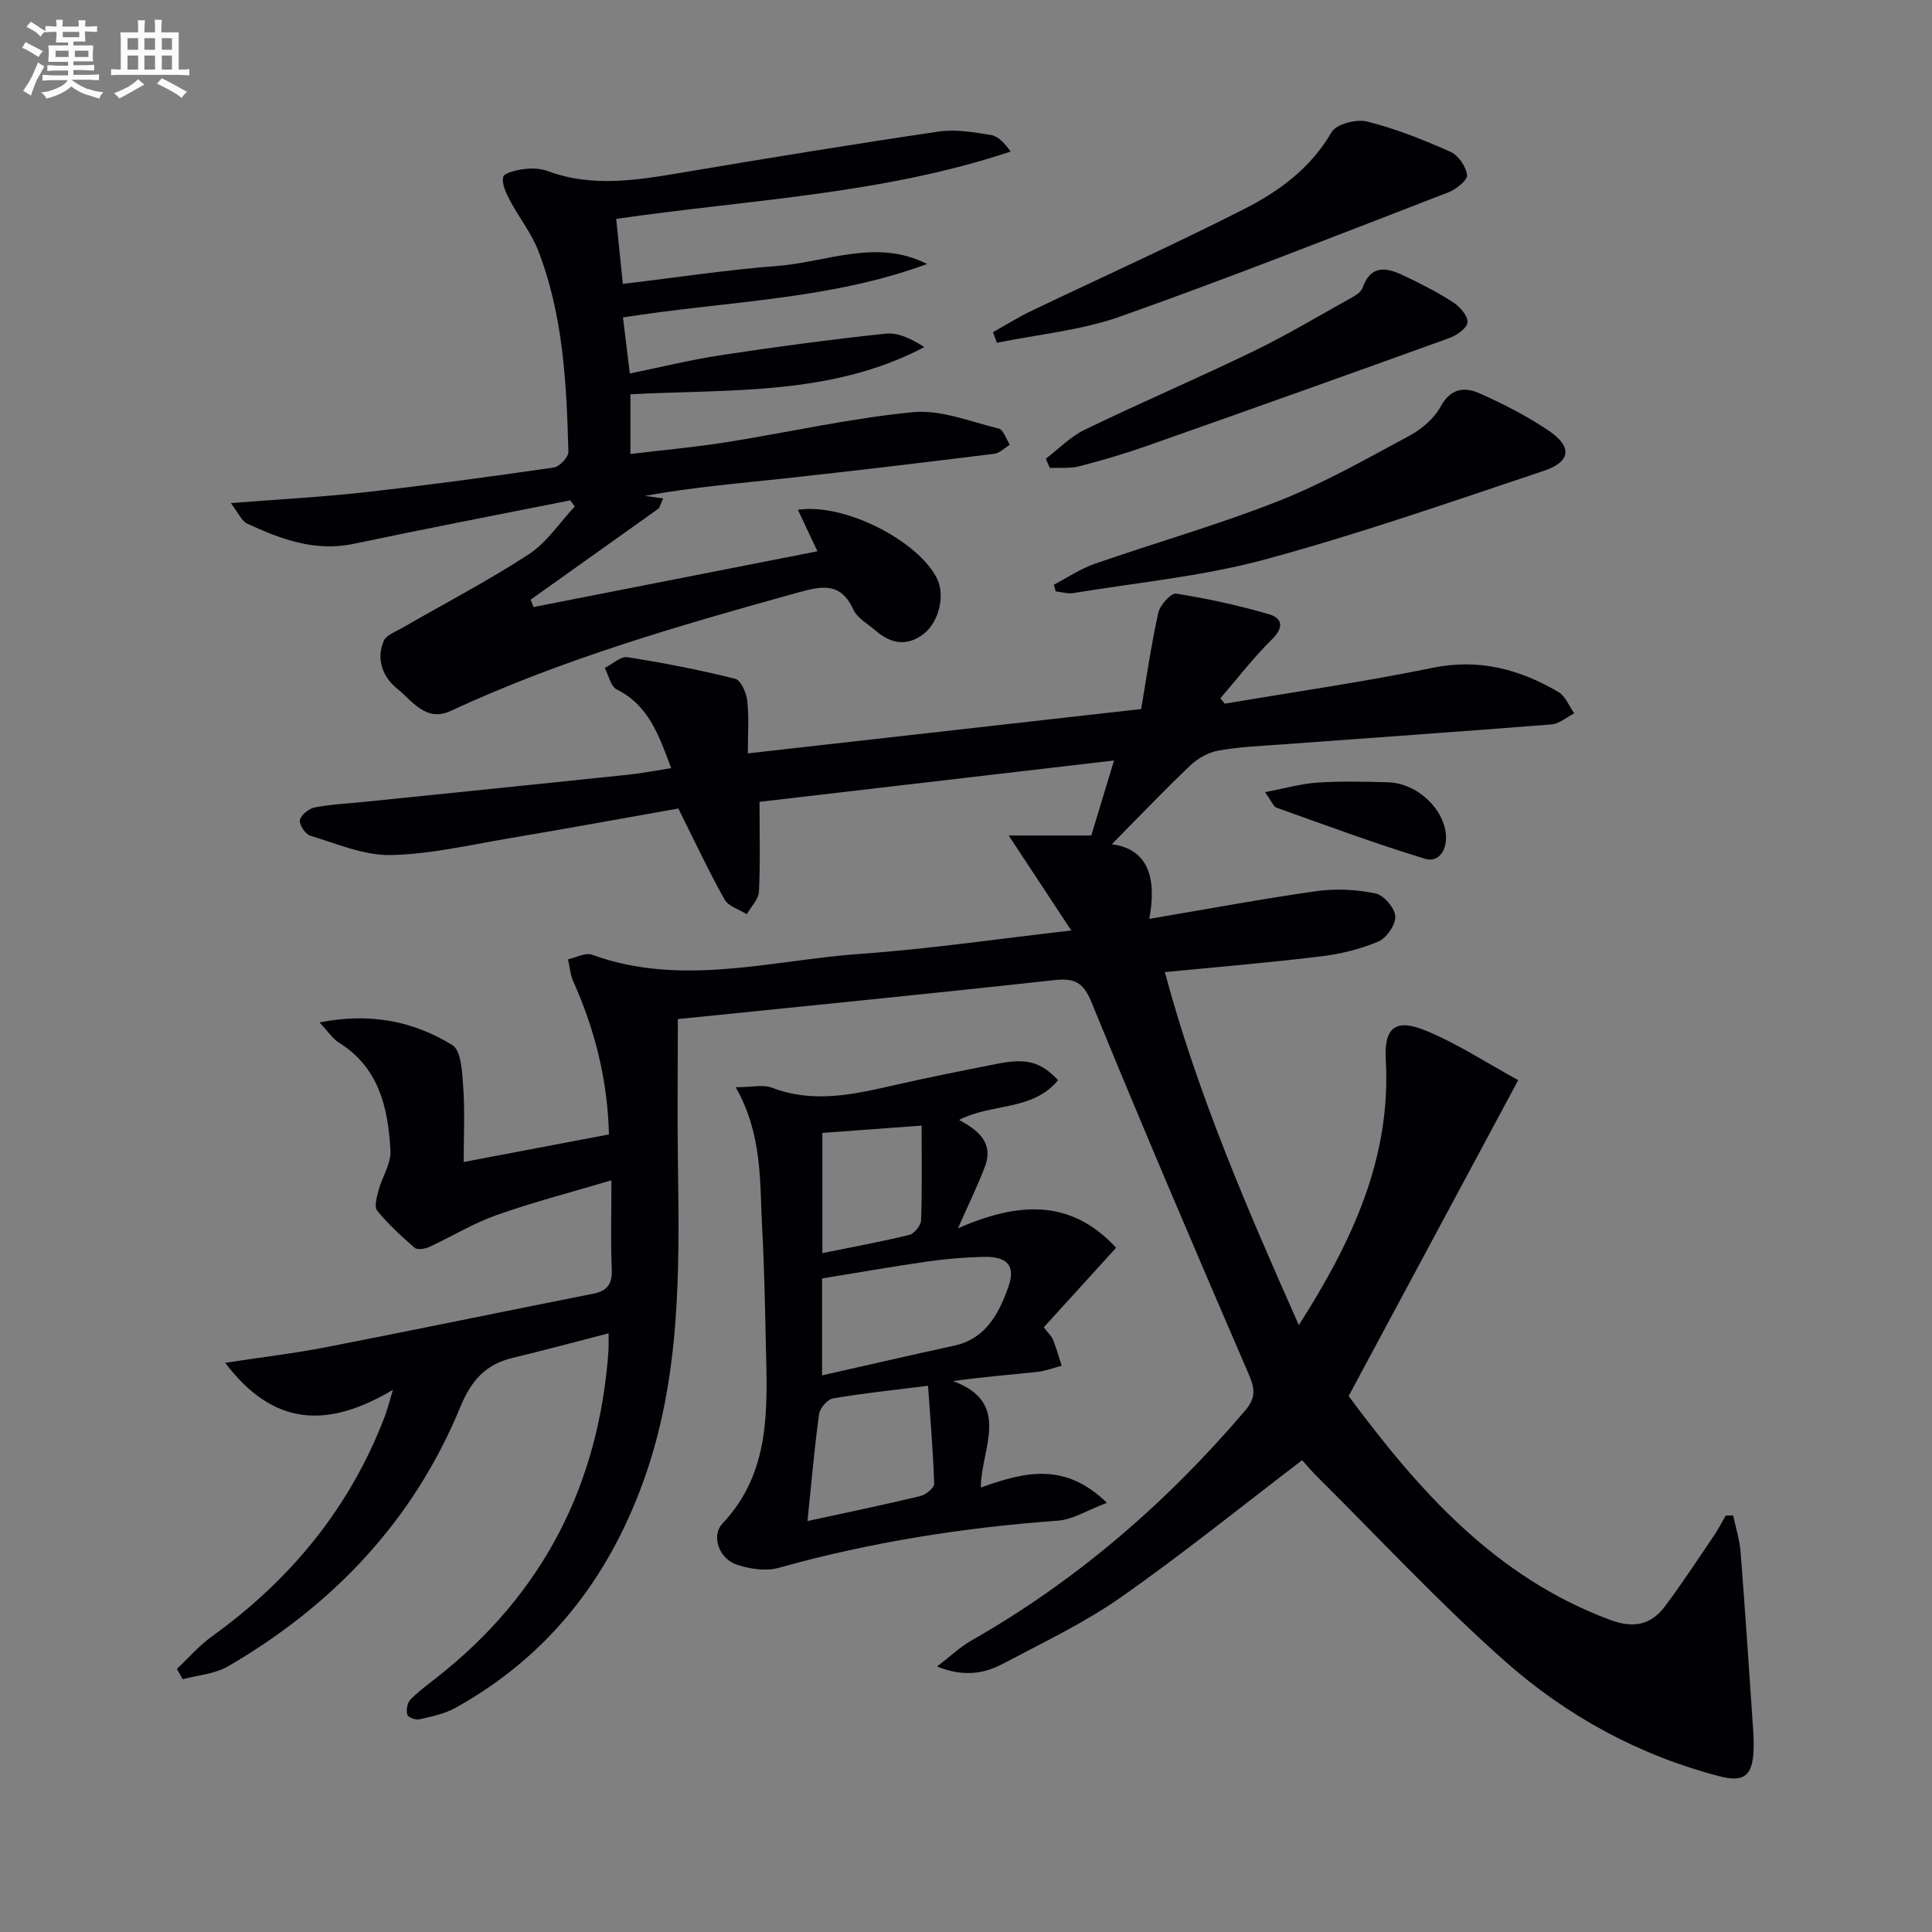 <svg enable-background="new 0 0 400 400" viewBox="0 0 400 400" xmlns="http://www.w3.org/2000/svg"><rect x="0" y="0" width="400" height="400" fill="#808080" stroke="none"/><g fill="#010105"><path d="m268.91 274.35c11.1-17.41 19.14-34.64 18-54.93-.37-6.51 1.89-8.6 8-6.15 6.68 2.68 12.81 6.76 19.42 10.36-11.98 22.32-23.41 43.62-35.11 65.41 14.36 19.34 30.2 37.45 54.17 46.35 4.87 1.81 8.46 1.02 11.36-2.86 3.54-4.74 6.78-9.7 10.11-14.6.9-1.33 1.63-2.77 2.44-4.16.51 0 1.03-.01 1.54-.01.53 2.53 1.33 5.04 1.53 7.59.95 12.07 1.74 24.15 2.56 36.22.11 1.66.21 3.33.12 4.99-.27 5.17-2.04 6.5-7.08 5.19-16.74-4.36-31.68-12.54-44.45-23.87-13.54-12.01-25.9-25.33-38.76-38.1-1.27-1.26-2.42-2.64-3.17-3.46-12.7 9.68-24.84 19.51-37.61 28.44-7.59 5.31-16.1 9.34-24.33 13.7-3.85 2.04-8.06 2.8-13.65.58 2.84-2.18 4.8-4.07 7.09-5.37 21.81-12.42 40.45-28.55 56.69-47.61 2.21-2.6 2.09-4.44.8-7.44-11.06-25.62-22.03-51.27-32.59-77.1-1.77-4.32-3.65-5.05-7.89-4.58-26.09 2.87-52.21 5.44-77.76 8.05 0 10.32-.12 20.23.02 30.14.32 22.15.55 44.24-7.15 65.55-7.36 20.38-19.89 36.35-38.94 46.93-2.24 1.25-4.93 1.78-7.47 2.36-.76.18-2.34-.43-2.48-.95-.24-.94-.02-2.42.62-3.09 1.59-1.67 3.5-3.06 5.33-4.49 22.11-17.29 33.78-40.07 35.72-67.96.04-.64.01-1.28.01-3.43-6.99 1.8-13.43 3.54-19.92 5.1-5.6 1.35-8.54 4.72-10.78 10.16-9.65 23.47-26.29 41-48.07 53.68-2.73 1.59-6.26 1.82-9.41 2.68-.4-.71-.79-1.43-1.19-2.14 2.39-2.25 4.57-4.8 7.21-6.7 16.35-11.77 28.63-26.69 35.84-45.61.46-1.2.76-2.46 1.68-5.48-13.46 8.01-24.7 7.69-34.74-5.59 7.89-1.2 14.44-1.97 20.9-3.23 18.41-3.59 36.77-7.4 55.16-11.04 2.96-.58 4.11-1.93 3.98-5.05-.25-5.79-.07-11.6-.07-18.46-8.43 2.51-16.25 4.53-23.84 7.22-4.79 1.7-9.22 4.43-13.86 6.57-.89.41-2.47.67-3.03.19-2.76-2.38-5.47-4.88-7.76-7.69-.66-.81-.09-2.86.28-4.24.74-2.77 2.61-5.52 2.46-8.2-.48-8.78-2.33-17.17-10.68-22.37-1.31-.82-2.22-2.27-4.01-4.17 10.52-2.07 19.49-.26 27.51 4.7 1.87 1.16 2.03 5.71 2.25 8.75.35 4.93.09 9.9.09 15.45 9.88-1.88 19.85-3.77 30.08-5.71-.3-11.42-2.95-21.76-7.4-31.71-.62-1.4-.73-3.02-1.08-4.54 1.67-.36 3.61-1.45 4.96-.96 18.63 6.78 37.22 1.11 55.77-.19 14.07-.99 28.07-3.07 43.47-4.82-4.46-6.77-8.48-12.86-12.96-19.67h17.1c1.52-5.01 3.08-10.15 4.71-15.53-24.48 2.86-48.86 5.7-73.4 8.56 0 6.34.18 12.47-.12 18.58-.08 1.6-1.63 3.13-2.51 4.69-1.58-1-3.81-1.62-4.61-3.05-3.32-5.93-6.2-12.1-9.57-18.84-11.5 2.04-23.22 4.19-34.97 6.16-8.18 1.38-16.38 3.32-24.6 3.48-5.52.1-11.14-2.36-16.61-4-1.03-.31-2.36-2.31-2.17-3.25.22-1.07 1.88-2.38 3.1-2.62 3.41-.65 6.91-.8 10.38-1.16 18.18-1.86 36.37-3.7 54.54-5.61 2.93-.31 5.84-.89 8.85-1.36-2.5-6.66-4.6-12.97-11.27-16.29-1.25-.63-1.68-2.92-2.48-4.45 1.57-.79 3.28-2.44 4.7-2.22 7.49 1.17 14.94 2.63 22.3 4.46 1.17.29 2.31 2.89 2.5 4.54.38 3.39.12 6.86.12 10.91 27.06-3.05 53.56-6.04 81.43-9.18 1.06-6.18 2.05-13.12 3.55-19.93.35-1.59 2.64-4.13 3.68-3.97 6.5 1.03 12.98 2.44 19.29 4.29 2.82.83 3.02 2.77.54 5.21-3.83 3.77-7.13 8.09-10.65 12.17.3.37.6.75.9 1.12 14.34-2.43 28.76-4.49 43-7.42 9.61-1.98 18.02.28 26.07 4.99 1.46.85 2.21 2.92 3.29 4.43-1.56.79-3.08 2.16-4.69 2.29-18.73 1.49-37.47 2.79-56.2 4.17-4.31.32-8.66.49-12.89 1.27-2.07.38-4.25 1.66-5.8 3.14-5.55 5.3-10.86 10.86-16.16 16.23 7.49.99 9.35 6.88 7.76 15.45 12.16-2.05 23.35-4.15 34.62-5.74 3.99-.56 8.26-.34 12.2.47 1.72.35 4.01 3.02 4.11 4.74.1 1.74-1.82 4.52-3.54 5.24-3.75 1.59-7.88 2.58-11.95 3.07-10.54 1.28-21.13 2.16-32.22 3.25 6.75 25.17 16.91 48.69 27.74 73.08z"/><path d="m118.07 103.59c-14.94 2.98-29.91 5.85-44.82 9-8.02 1.69-15.09-.95-22.06-4.17-1.18-.55-1.84-2.24-3.4-4.26 10.11-.8 19.02-1.26 27.88-2.26 13.03-1.46 26.03-3.23 39.01-5.11 1.18-.17 3.03-2.16 3-3.27-.38-14.13-1.07-28.28-6.26-41.66-1.42-3.65-3.99-6.85-5.84-10.36-.79-1.51-1.73-3.41-1.4-4.86.19-.85 2.72-1.43 4.26-1.63 1.61-.2 3.42-.16 4.92.4 9.3 3.45 18.57 1.89 27.93.31 17.66-2.98 35.34-5.87 53.05-8.48 3.52-.52 7.28.14 10.86.72 1.49.24 2.79 1.69 4.04 3.42-26.5 8.84-54.08 9.94-81.66 13.94.44 4.37.87 8.57 1.37 13.46 11.01-1.31 21.47-2.91 31.99-3.72 10.27-.79 20.51-5.74 31.01-.4-20.18 7.45-41.61 7.67-62.97 11.06.45 3.68.89 7.24 1.42 11.61 6.46-1.32 12.66-2.86 18.94-3.81 11.31-1.71 22.65-3.24 34.02-4.44 2.61-.28 5.39 1.1 8.02 2.78-19.23 10.11-40.1 8.68-60.86 9.77v12.36c6.66-.8 13.19-1.38 19.65-2.4 12.95-2.05 25.8-4.99 38.82-6.25 5.78-.56 11.9 1.95 17.78 3.39.98.24 1.55 2.19 2.31 3.35-1.07.64-2.09 1.73-3.23 1.87-14.51 1.8-29.02 3.54-43.55 5.12-9.38 1.02-18.8 1.78-28.78 3.6 1.26.17 2.53.34 3.79.52-.29.68-.59 1.37-.88 2.05-8.85 6.3-17.71 12.61-26.56 18.91.2.51.39 1.02.59 1.53 19.62-3.85 39.25-7.71 58.78-11.54-1.43-3.05-2.67-5.68-4.04-8.59 9.73-1.49 25.13 6.56 28.85 14.35 1.63 3.4.34 8.88-2.76 11.3-3.44 2.68-6.79 2.13-9.94-.59-1.63-1.41-3.84-2.6-4.67-4.41-2.61-5.67-6.46-4.91-11.36-3.55-24.5 6.79-48.89 13.8-72.04 24.55-5.11 2.37-7.94-2.12-11.06-4.63-2.95-2.38-4.4-6.05-2.77-9.87.53-1.23 2.47-1.91 3.85-2.71 8.75-5.05 17.74-9.73 26.19-15.24 3.73-2.44 6.37-6.54 9.51-9.89-.31-.44-.62-.86-.93-1.27z"/><path d="m152.32 225.1c3.34 0 5.67-.6 7.5.1 8.59 3.29 16.92 1.39 25.35-.53 7.11-1.62 14.27-3.04 21.43-4.45 5.95-1.18 8.93-.35 12.46 3.42-5.27 6.43-13.74 4.72-20.49 8.23 3.85 2.08 7.22 4.66 5.35 9.65-1.43 3.82-3.25 7.5-5.58 12.78 12.58-5.5 23.39-6.09 32.74 4.03-5.05 5.55-10.01 11.01-14.97 16.47.99 1.31 1.64 1.89 1.93 2.62.68 1.74 1.19 3.55 1.77 5.34-1.68.44-3.34 1.09-5.05 1.28-5.54.59-11.1 1.01-17.45 1.9 12.3 4.53 5.77 13.95 5.76 22.04 9.12-3.27 17.37-5.33 26.11 3.16-4.16 1.57-7.1 3.48-10.16 3.7-19.6 1.42-38.88 4.46-57.83 9.77-2.66.74-6.02.23-8.71-.69-3.68-1.26-5.25-5.99-2.91-8.47 10.13-10.75 9.28-24.02 8.99-37.2-.18-7.98-.32-15.96-.76-23.93-.53-9.54.14-19.31-5.48-29.22zm17.88 59.66c9.57-2.16 18.42-4.22 27.3-6.14 6.62-1.43 9.3-6.66 11.25-12.13 1.6-4.49-.21-6.4-5.2-6.27-3.8.1-7.62.4-11.38.94-7.33 1.05-14.63 2.34-21.97 3.53zm-3.02 30.16c8.23-1.79 15.82-3.36 23.35-5.17 1.15-.28 2.91-1.7 2.88-2.55-.21-6.68-.79-13.35-1.27-20.29-7.24.91-13.49 1.55-19.66 2.61-1.16.2-2.73 2.01-2.9 3.24-.98 7.15-1.6 14.36-2.4 22.16zm23.63-81.88c-7.24.54-13.78 1.02-20.55 1.52v24.89c6.13-1.25 12.11-2.34 18-3.78 1.04-.25 2.4-1.95 2.44-3.02.23-6.27.11-12.54.11-19.61z"/><path d="m218.19 121.06c2.81-1.47 5.5-3.3 8.46-4.33 12.68-4.41 25.64-8.09 38.11-13.02 9.37-3.7 18.23-8.75 27.12-13.54 2.53-1.36 5.08-3.58 6.42-6.05 2.05-3.76 4.96-4.03 7.94-2.72 4.98 2.2 9.9 4.73 14.41 7.77 4.92 3.33 4.59 6.43-1.02 8.31-19.16 6.41-38.28 13.09-57.76 18.36-12.9 3.49-26.4 4.76-39.65 6.95-1.16.19-2.43-.22-3.64-.35-.13-.47-.26-.93-.39-1.38z"/><path d="m205.59 68.77c2.66-1.48 5.26-3.12 8-4.43 14.67-7.02 29.51-13.69 44-21.06 7.23-3.68 13.79-8.47 18.11-15.93.97-1.67 5.13-2.74 7.34-2.19 5.91 1.48 11.65 3.78 17.24 6.25 1.63.72 3.24 3.05 3.46 4.82.13 1.05-2.26 2.97-3.87 3.59-22.58 8.72-45.09 17.62-67.9 25.7-8.15 2.89-17.03 3.7-25.57 5.45-.27-.72-.54-1.46-.81-2.2z"/><path d="m216.52 94.97c2.69-2.04 5.12-4.59 8.1-6.02 11.5-5.56 23.26-10.6 34.76-16.16 6.72-3.25 13.15-7.09 19.68-10.73 1.14-.63 2.65-1.4 3.03-2.45 1.86-5.16 5.32-4.09 8.82-2.42 3.44 1.64 6.86 3.39 10.05 5.47 1.36.89 3 2.82 2.87 4.1-.13 1.22-2.24 2.68-3.77 3.23-20.74 7.5-41.52 14.9-62.32 22.23-4.68 1.65-9.45 3.07-14.25 4.31-1.94.5-4.08.26-6.13.36-.29-.63-.57-1.28-.84-1.92z"/><path d="m261.92 164c4.29-.81 7.58-1.77 10.93-1.98 4.81-.31 9.65-.19 14.47-.06 6.15.17 11.81 5.61 12.06 11.17.14 3.2-1.73 5.47-4.32 4.68-10.37-3.17-20.56-6.95-30.78-10.59-.62-.22-.96-1.25-2.36-3.22z"/></g><path d="m6.8 9.5c.6.3 1.3.7 2.1 1.1-.4.4-.7.8-.9 1.2-.7-.4-1.3-.8-1.8-1.1s-1.1-.6-1.6-.8c.2-.4.5-.8.7-1.2.4.2.8.5 1.5.8zm.9 6.9c-.3.6-.5 1.1-.7 1.7s-.4 1.1-.6 1.7c-.6-.4-1.1-.7-1.6-1 .7-1 1.2-1.8 1.5-2.4.3-.5.6-1.1.8-1.7.3-.6.5-1.2.8-1.8.3.3.8.6 1.3.8-.7 1.3-1.2 2.2-1.5 2.7zm.1-11c.4.3 1 .7 1.7 1.1-.5.2-.8.6-1.1 1.1-.5-.6-1-1-1.4-1.2s-.9-.6-1.5-.8c.2-.4.5-.7.9-1.1.5.3.9.6 1.4.9zm10.5 13c1 .4 2 .6 3.1.7-.4.4-.7.8-.8 1.3-.9-.2-1.9-.6-3-.9-1-.4-2-.9-2.8-1.6-.5.4-1.1.9-1.9 1.3s-1.9.9-3.3 1.2c-.1-.3-.5-.8-1.1-1.3 1 0 2.1-.3 3.2-.8 1.2-.5 1.9-1 2.3-1.7h-3.2c-.4 0-1 0-2 .1v-1.2c1 0 1.7.1 2 .1h3.3v-1h-2.3c-.2 0-.9 0-2 .1v-1.2c1.2 0 1.9.1 2 .1h2.3v-.8h-4.1c0-.7.1-1.2.1-1.6 0-.5 0-1.1-.1-1.8h4.1v-.6h-2.5c0-.6.1-1.1.1-1.6v-.6h-.5c-.4 0-1 0-1.8.1v-1.3c1.2 0 1.9.1 2.1.1h.2c0-.3 0-.8-.1-1.4h1.4c0 .6-.1 1-.1 1.4h3.4c0-.4 0-.8-.1-1.3h1.5c0 .4-.1.9-.1 1.3.7 0 1.5 0 2.5-.1v1.2c-1 0-1.8-.1-2.5-.1v.6c0 .3 0 .8.1 1.5h-2.5v.8h4.1c0 .7-.1 1.3-.1 1.8s0 1 .1 1.5h-4.1v.8h1.4c.8 0 1.8 0 2.9-.1v1.2c-1 0-1.9-.1-2.8-.1h-1.5v1h3.2c.3 0 1 0 2.1-.1v1.2c-1.1 0-1.8-.1-2.1-.1h-3.4l-.1.1c1.4 1 2.4 1.5 3.4 1.9zm-4.1-6.6v-1.3h-2.7v1.3zm2.2-4.1v-1.1h-3.4v1.1zm1.9 4.1v-1.3h-2.8v1.3z" fill="#fbfafc"/><path d="m37 6.7v2.3 5.4c1 0 1.8 0 2.2-.1v1.3c-.6 0-1.5-.1-2.5-.1h-11.9c-.7 0-1.3 0-1.8.1v-1.3c.5 0 1.1.1 2 .1v-5.2c0-1 0-1.8-.1-2.5h3.7c0-1.3 0-2.1-.1-2.5h1.5c0 .4-.1 1.3-.1 2.5h2.2c0-1.2 0-2.1-.1-2.6h1.5c0 .4-.1 1.3-.1 2.6zm-12.3 13.7c-.3-.4-.7-.8-1.1-1.1 1.1-.4 2.1-.9 2.9-1.3.8-.5 1.5-1 2.1-1.6.4.4.9.8 1.3 1.1-2.5 1.4-4.2 2.4-5.2 2.9zm3.9-10.1v-2.4h-2.2v2.4zm0 4.1v-2.9h-2.2v2.9zm3.5-4.1v-2.4h-2.2v2.4zm0 4.1v-2.9h-2.2v2.9zm.4 2.9 1-1.1c.6.3 1.4.7 2.5 1.3s2 1.1 2.7 1.5c-.4.4-.8.8-1.1 1.3-.8-.8-2.5-1.7-5.1-3zm3.1-7v-2.4h-2.1v2.4zm0 4.1v-2.9h-2.1v2.9z" fill="#fbfafc"/></svg>

